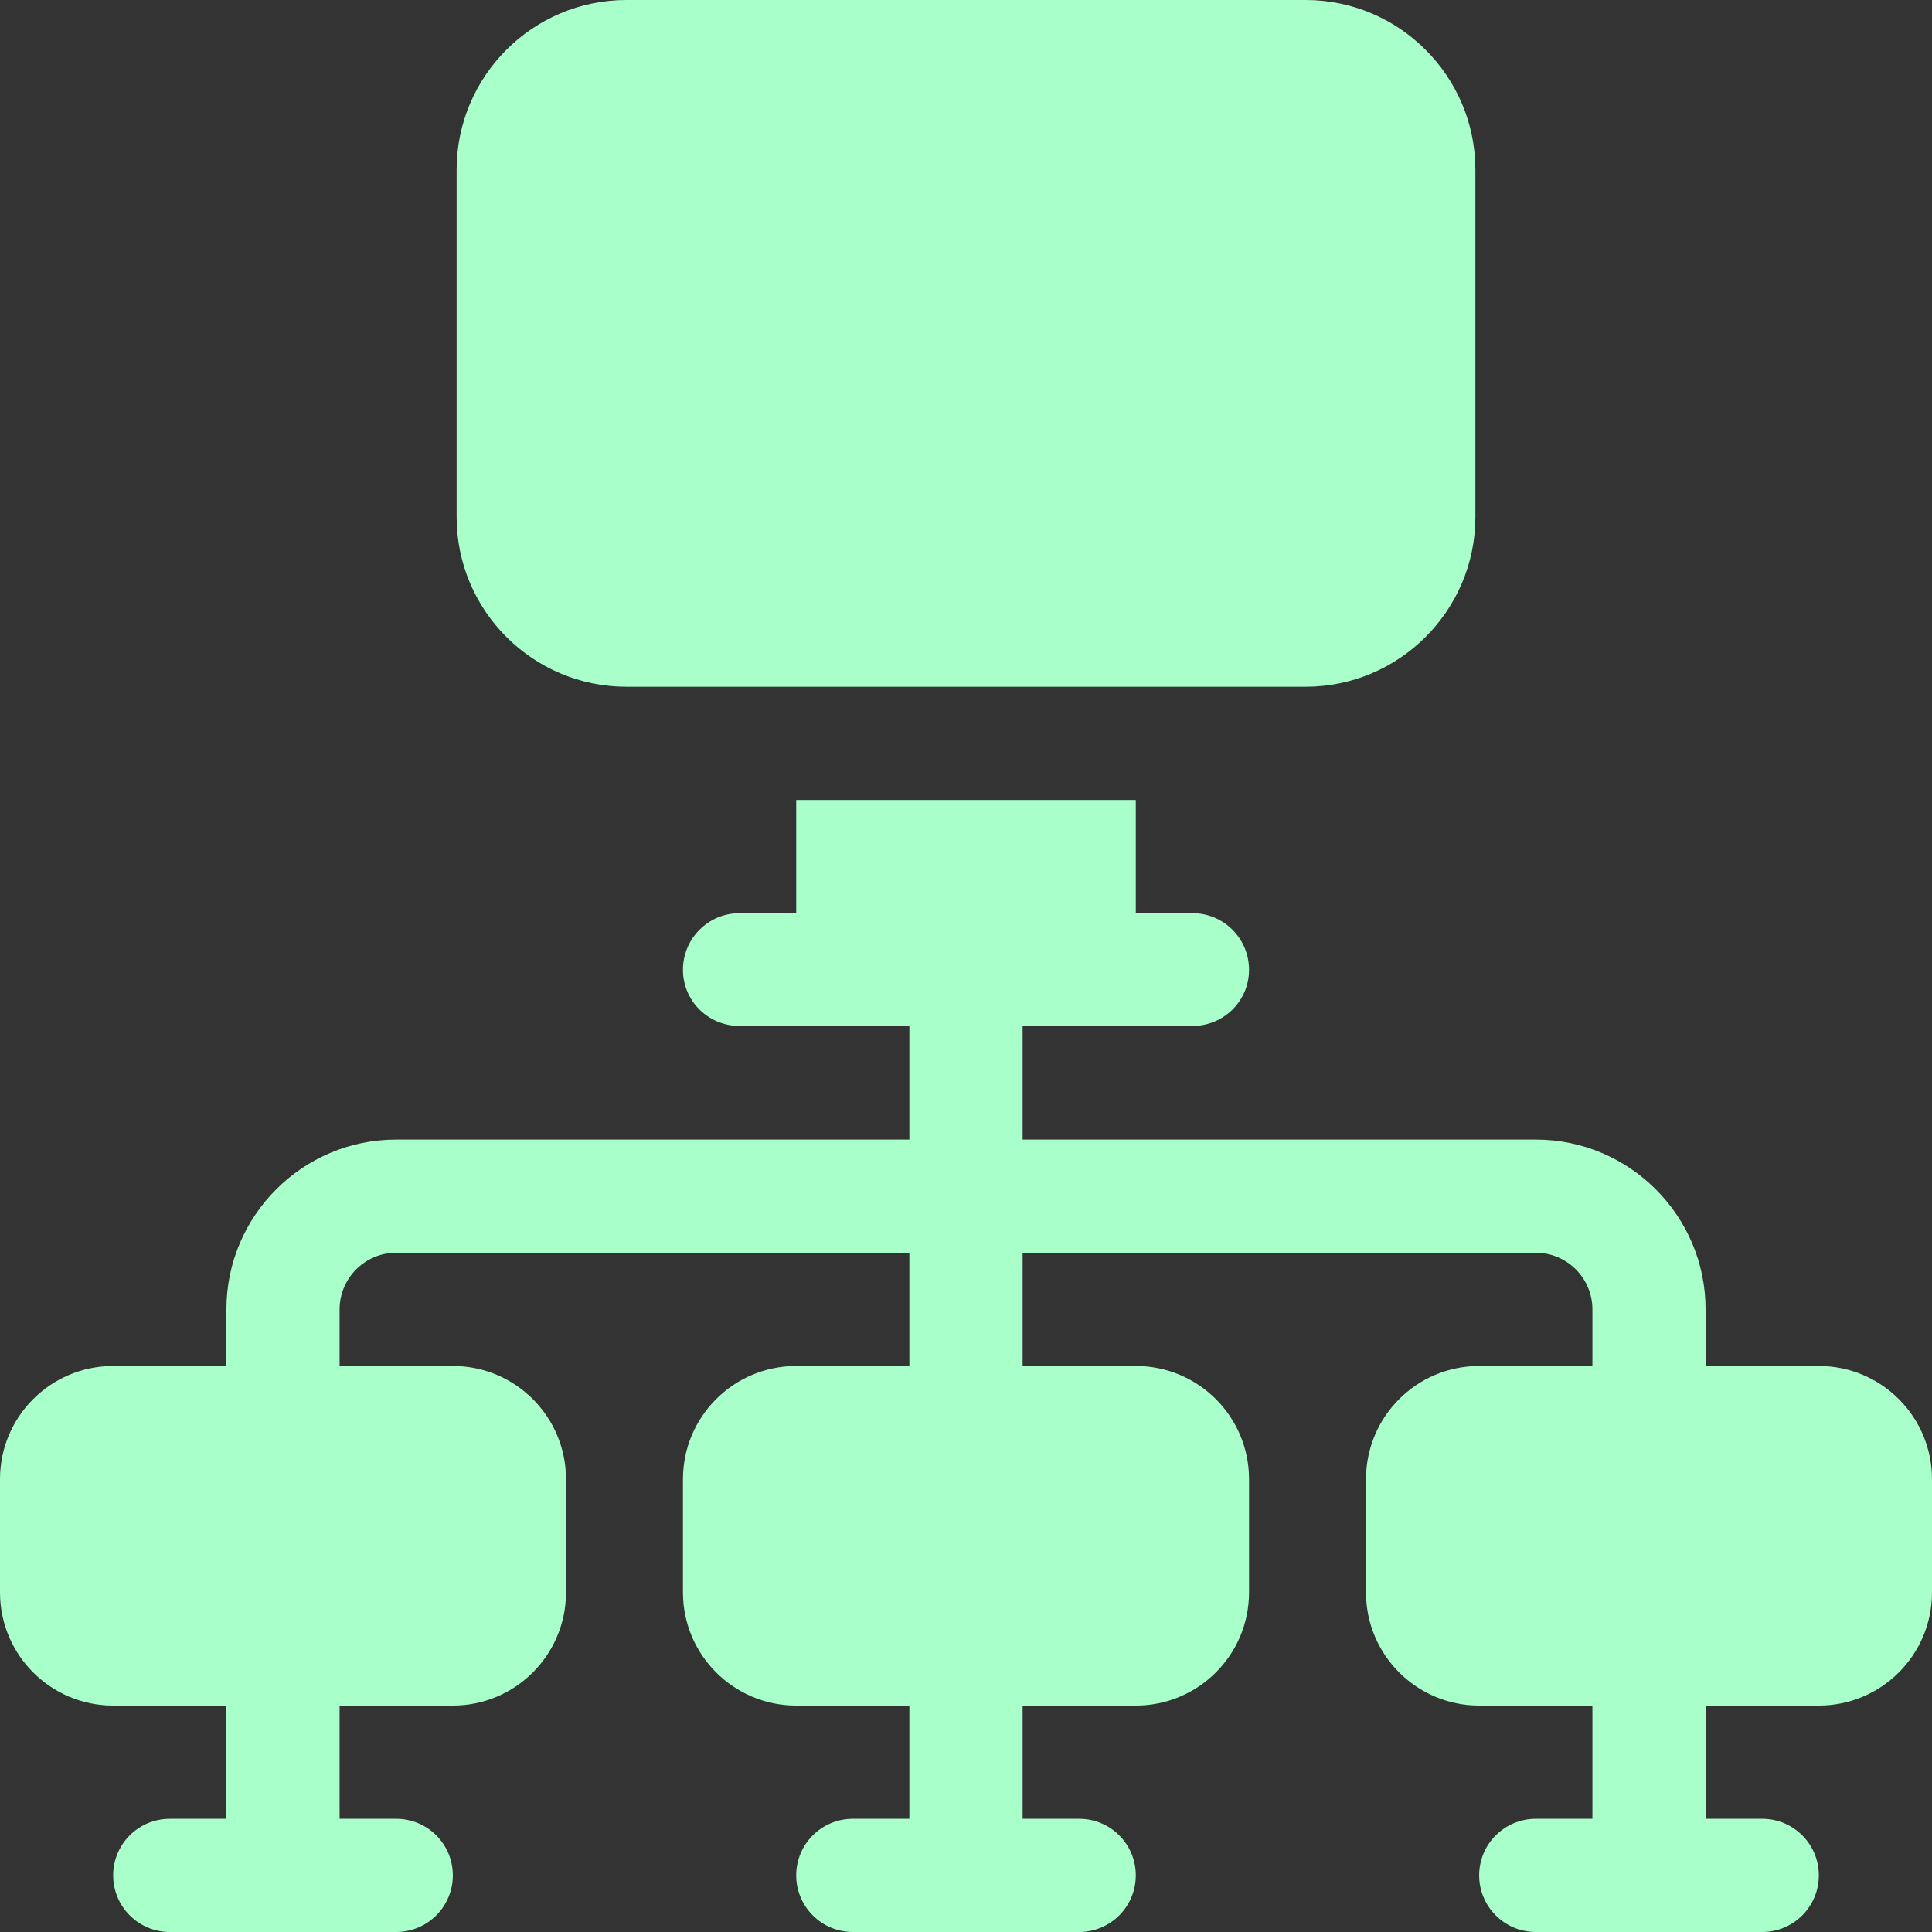 <svg width="26" height="26" viewBox="0 0 26 26" fill="none" xmlns="http://www.w3.org/2000/svg">
<rect x="0" y="0" width="26" height="26" fill="#333333" stroke="none"/>
<g clip-path="url(#clip0_214_959)">
<path d="M17.57 0H8.43C7.17 0 6.145 1.025 6.145 2.285V6.957C6.145 8.217 7.17 9.242 8.43 9.242H17.57C18.83 9.242 19.855 8.217 19.855 6.957V2.285C19.855 1.025 18.83 0 17.57 0Z" fill="#A9FFCA"/>
<path d="M24.477 18.383H22.953V17.621C22.953 16.361 21.928 15.336 20.668 15.336H13.762V13.807C13.905 13.807 15.912 13.807 16.047 13.807C16.468 13.807 16.809 13.472 16.809 13.051C16.809 12.63 16.468 12.289 16.047 12.289H15.285V10.766H10.715V12.289H9.953C9.532 12.289 9.191 12.63 9.191 13.051C9.191 13.472 9.532 13.807 9.953 13.807C10.097 13.807 12.103 13.807 12.238 13.807V15.336H5.332C4.072 15.336 3.047 16.361 3.047 17.621V18.383H1.523C0.682 18.383 0 19.065 0 19.906V21.43C0 22.271 0.682 22.953 1.523 22.953H3.047V24.477H2.285C1.864 24.477 1.523 24.817 1.523 25.238C1.523 25.659 1.864 26 2.285 26H5.332C5.753 26 6.094 25.659 6.094 25.238C6.094 24.817 5.753 24.477 5.332 24.477H4.57V22.953H6.094C6.935 22.953 7.617 22.271 7.617 21.43V19.906C7.617 19.065 6.935 18.383 6.094 18.383H4.57V17.621C4.57 17.201 4.912 16.859 5.332 16.859H12.238V18.383H10.715C9.873 18.383 9.191 19.065 9.191 19.906V21.43C9.191 22.271 9.873 22.953 10.715 22.953H12.238V24.477H11.477C11.056 24.477 10.715 24.817 10.715 25.238C10.715 25.659 11.056 26 11.477 26H14.523C14.944 26 15.285 25.659 15.285 25.238C15.285 24.817 14.944 24.477 14.523 24.477H13.762V22.953H15.285C16.127 22.953 16.809 22.271 16.809 21.43V19.906C16.809 19.065 16.127 18.383 15.285 18.383H13.762V16.859H20.668C21.088 16.859 21.43 17.201 21.43 17.621V18.383H19.906C19.065 18.383 18.383 19.065 18.383 19.906V21.43C18.383 22.271 19.065 22.953 19.906 22.953H21.43V24.477H20.668C20.247 24.477 19.906 24.817 19.906 25.238C19.906 25.659 20.247 26 20.668 26H23.715C24.136 26 24.477 25.659 24.477 25.238C24.477 24.817 24.136 24.477 23.715 24.477H22.953V22.953H24.477C25.318 22.953 26 22.271 26 21.43V19.906C26 19.065 25.318 18.383 24.477 18.383Z" fill="#A9FFCA"/>
</g>
<defs>
<clipPath id="clip0_214_959">
<rect width="26" height="26" fill="white"/>
</clipPath>
</defs>
</svg>
